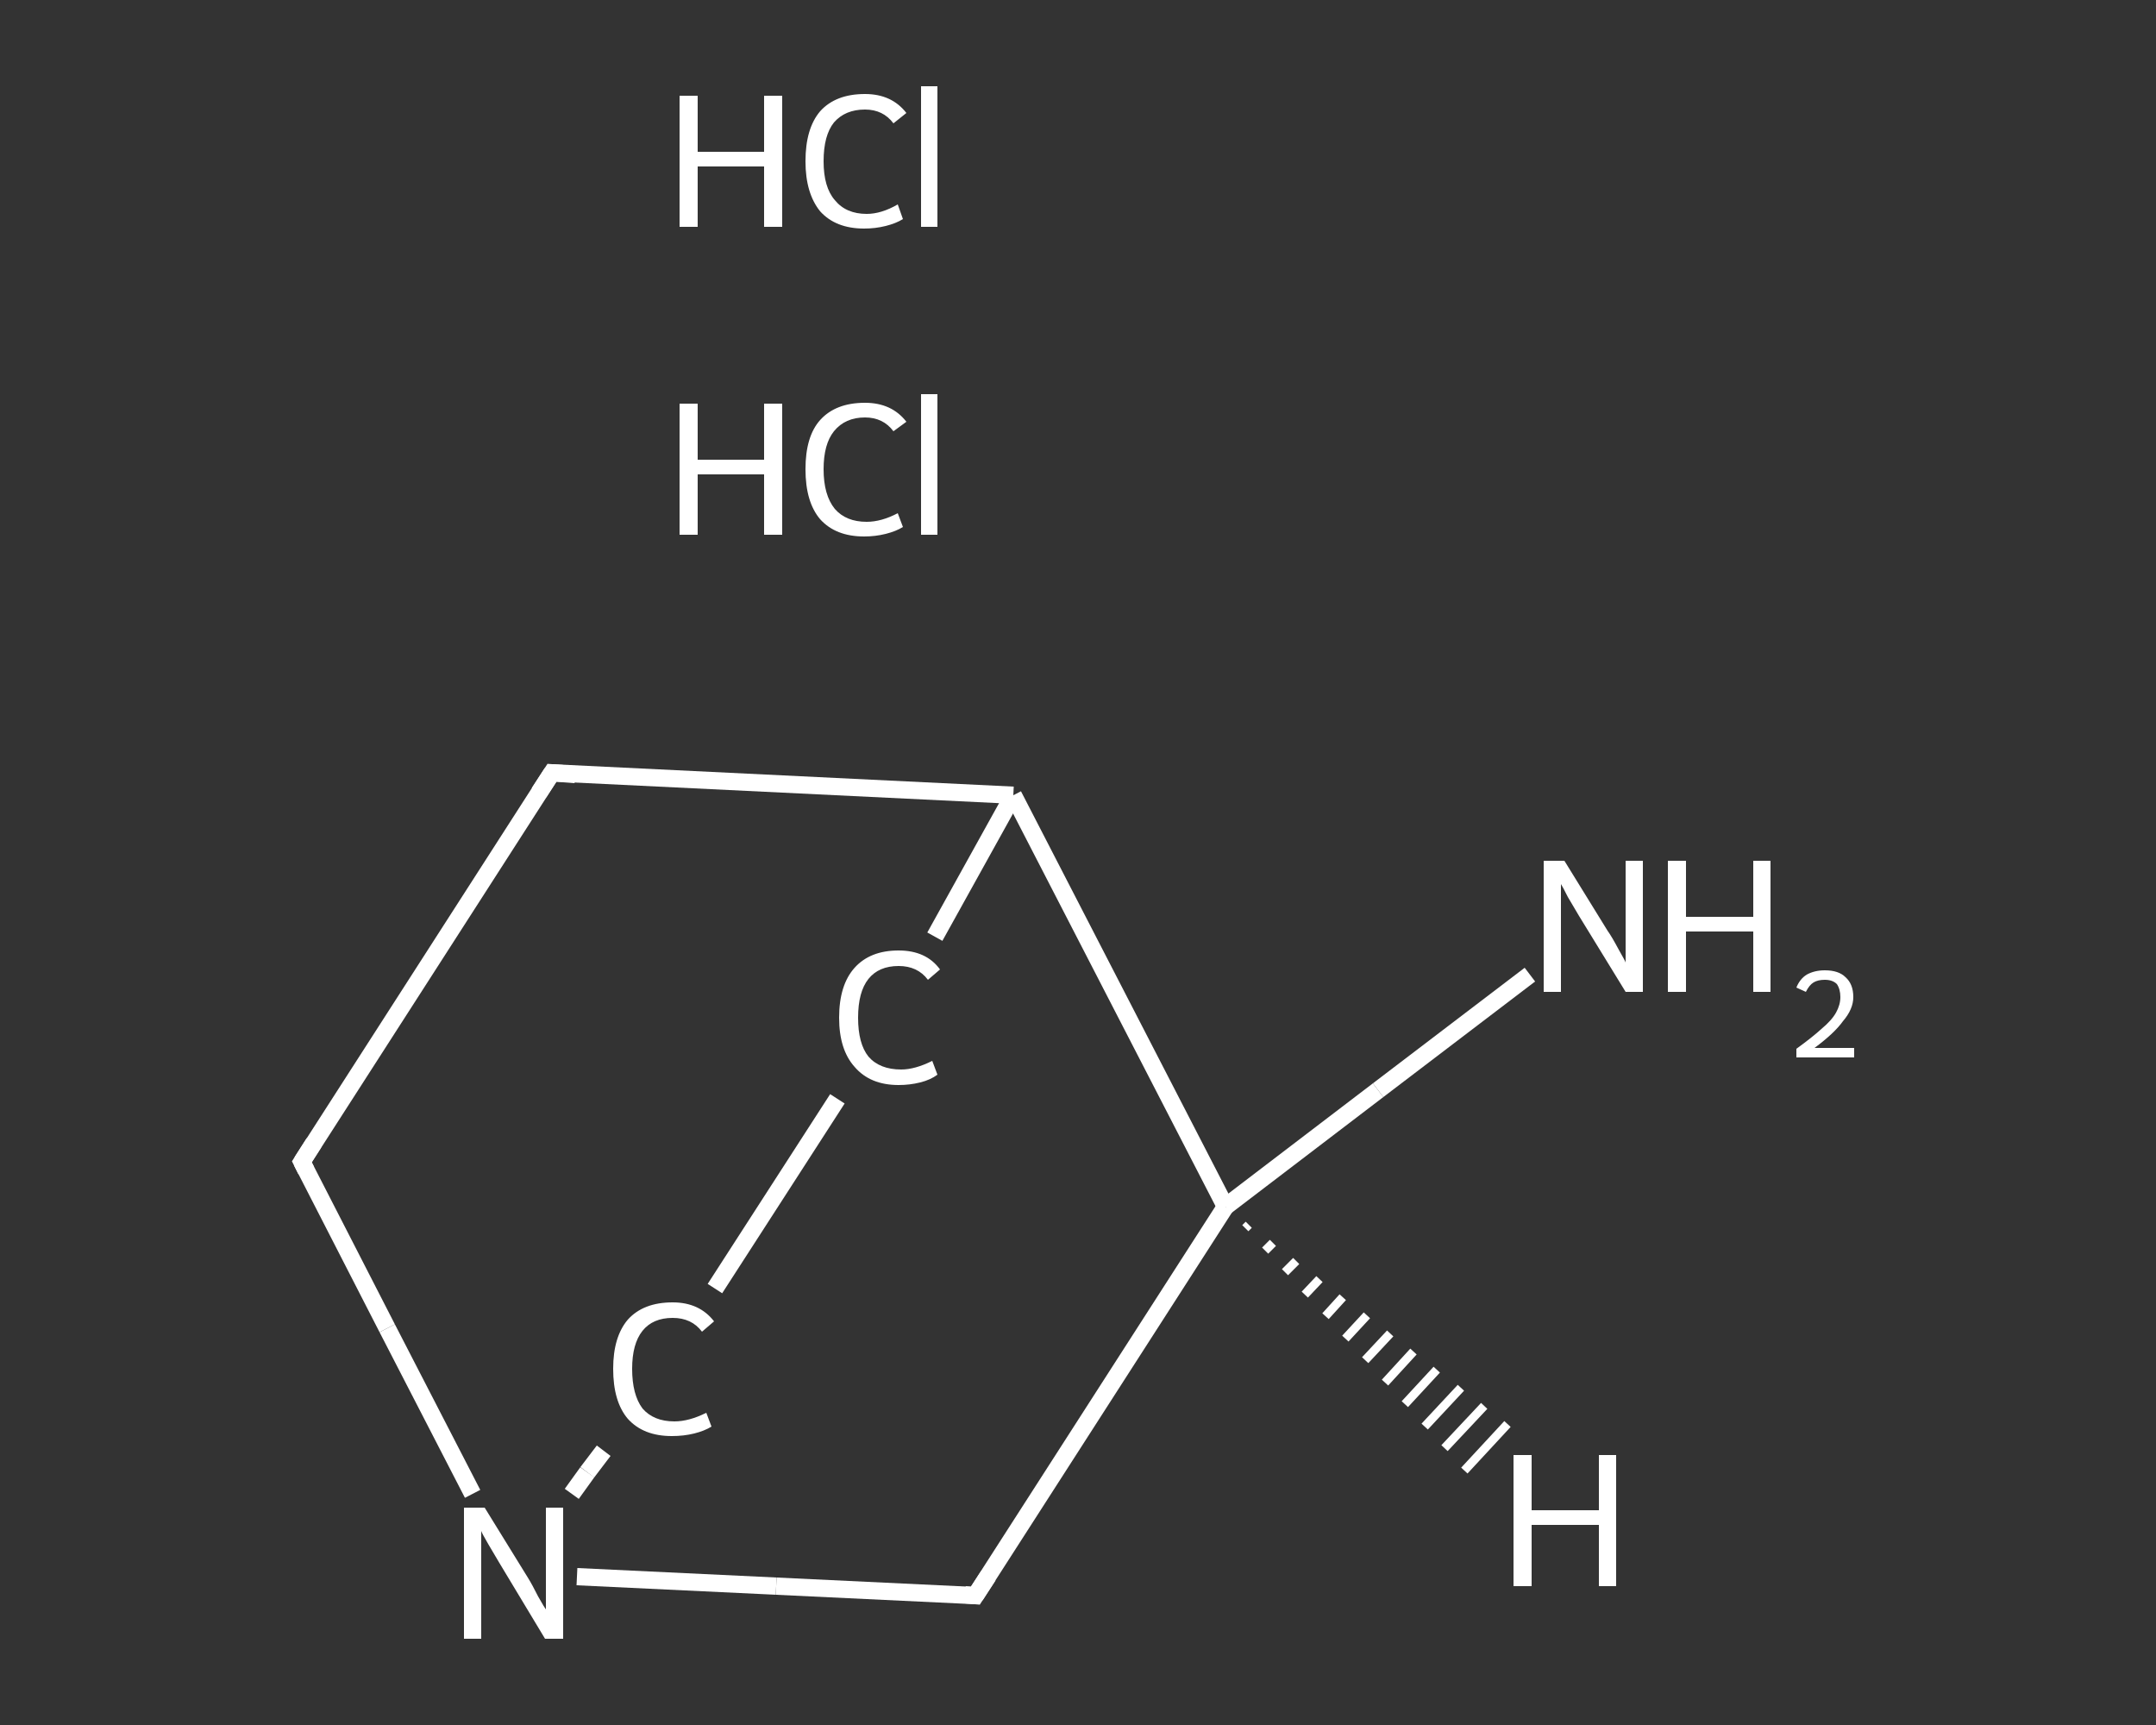 <?xml version='1.0' encoding='iso-8859-1'?>
<svg version='1.1' baseProfile='full'
              xmlns='http://www.w3.org/2000/svg'
                      xmlns:rdkit='http://www.rdkit.org/xml'
                      xmlns:xlink='http://www.w3.org/1999/xlink'
                  xml:space='preserve'
width='250px' height='200px' viewBox='0 0 250 200'>
<rect x="0" y="0" width="250" height="200" fill="#333333" stroke="none"/>
<!-- END OF HEADER -->
<rect style='opacity:1.0;fill:transparent;stroke:none' width='250.0' height='200.0' x='0.0' y='0.0'> </rect>
<path class='bond-0 atom-2 atom-3' d='M 177.4,113.0 L 159.8,126.4' style='fill:none;fill-rule:evenodd;stroke:#FFFFFF;stroke-width:2.0px;stroke-linecap:butt;stroke-linejoin:miter;stroke-opacity:1' />
<path class='bond-0 atom-2 atom-3' d='M 159.8,126.4 L 142.1,139.9' style='fill:none;fill-rule:evenodd;stroke:#FFFFFF;stroke-width:2.0px;stroke-linecap:butt;stroke-linejoin:miter;stroke-opacity:1' />
<path class='bond-1 atom-3 atom-4' d='M 142.1,139.9 L 113.1,185.0' style='fill:none;fill-rule:evenodd;stroke:#FFFFFF;stroke-width:2.0px;stroke-linecap:butt;stroke-linejoin:miter;stroke-opacity:1' />
<path class='bond-2 atom-4 atom-5' d='M 113.1,185.0 L 90.0,183.9' style='fill:none;fill-rule:evenodd;stroke:#FFFFFF;stroke-width:2.0px;stroke-linecap:butt;stroke-linejoin:miter;stroke-opacity:1' />
<path class='bond-2 atom-4 atom-5' d='M 90.0,183.9 L 66.9,182.8' style='fill:none;fill-rule:evenodd;stroke:#FFFFFF;stroke-width:2.0px;stroke-linecap:butt;stroke-linejoin:miter;stroke-opacity:1' />
<path class='bond-3 atom-5 atom-6' d='M 66.3,173.2 L 68.1,170.7' style='fill:none;fill-rule:evenodd;stroke:#FFFFFF;stroke-width:2.0px;stroke-linecap:butt;stroke-linejoin:miter;stroke-opacity:1' />
<path class='bond-3 atom-5 atom-6' d='M 68.1,170.7 L 70.0,168.2' style='fill:none;fill-rule:evenodd;stroke:#FFFFFF;stroke-width:2.0px;stroke-linecap:butt;stroke-linejoin:miter;stroke-opacity:1' />
<path class='bond-4 atom-6 atom-7' d='M 82.9,149.4 L 97.1,127.4' style='fill:none;fill-rule:evenodd;stroke:#FFFFFF;stroke-width:2.0px;stroke-linecap:butt;stroke-linejoin:miter;stroke-opacity:1' />
<path class='bond-5 atom-7 atom-8' d='M 108.4,108.6 L 117.5,92.2' style='fill:none;fill-rule:evenodd;stroke:#FFFFFF;stroke-width:2.0px;stroke-linecap:butt;stroke-linejoin:miter;stroke-opacity:1' />
<path class='bond-6 atom-8 atom-9' d='M 117.5,92.2 L 64.0,89.6' style='fill:none;fill-rule:evenodd;stroke:#FFFFFF;stroke-width:2.0px;stroke-linecap:butt;stroke-linejoin:miter;stroke-opacity:1' />
<path class='bond-7 atom-9 atom-10' d='M 64.0,89.6 L 35.0,134.7' style='fill:none;fill-rule:evenodd;stroke:#FFFFFF;stroke-width:2.0px;stroke-linecap:butt;stroke-linejoin:miter;stroke-opacity:1' />
<path class='bond-8 atom-8 atom-3' d='M 117.5,92.2 L 142.1,139.9' style='fill:none;fill-rule:evenodd;stroke:#FFFFFF;stroke-width:2.0px;stroke-linecap:butt;stroke-linejoin:miter;stroke-opacity:1' />
<path class='bond-9 atom-10 atom-5' d='M 35.0,134.7 L 44.9,154.0' style='fill:none;fill-rule:evenodd;stroke:#FFFFFF;stroke-width:2.0px;stroke-linecap:butt;stroke-linejoin:miter;stroke-opacity:1' />
<path class='bond-9 atom-10 atom-5' d='M 44.9,154.0 L 54.8,173.2' style='fill:none;fill-rule:evenodd;stroke:#FFFFFF;stroke-width:2.0px;stroke-linecap:butt;stroke-linejoin:miter;stroke-opacity:1' />
<path class='bond-10 atom-3 atom-11' d='M 144.8,142.0 L 144.4,142.4' style='fill:none;fill-rule:evenodd;stroke:#FFFFFF;stroke-width:1.0px;stroke-linecap:butt;stroke-linejoin:miter;stroke-opacity:1' />
<path class='bond-10 atom-3 atom-11' d='M 147.6,144.1 L 146.7,145.0' style='fill:none;fill-rule:evenodd;stroke:#FFFFFF;stroke-width:1.0px;stroke-linecap:butt;stroke-linejoin:miter;stroke-opacity:1' />
<path class='bond-10 atom-3 atom-11' d='M 150.3,146.2 L 149.0,147.5' style='fill:none;fill-rule:evenodd;stroke:#FFFFFF;stroke-width:1.0px;stroke-linecap:butt;stroke-linejoin:miter;stroke-opacity:1' />
<path class='bond-10 atom-3 atom-11' d='M 153.0,148.3 L 151.3,150.1' style='fill:none;fill-rule:evenodd;stroke:#FFFFFF;stroke-width:1.0px;stroke-linecap:butt;stroke-linejoin:miter;stroke-opacity:1' />
<path class='bond-10 atom-3 atom-11' d='M 155.7,150.4 L 153.7,152.6' style='fill:none;fill-rule:evenodd;stroke:#FFFFFF;stroke-width:1.0px;stroke-linecap:butt;stroke-linejoin:miter;stroke-opacity:1' />
<path class='bond-10 atom-3 atom-11' d='M 158.5,152.5 L 156.0,155.2' style='fill:none;fill-rule:evenodd;stroke:#FFFFFF;stroke-width:1.0px;stroke-linecap:butt;stroke-linejoin:miter;stroke-opacity:1' />
<path class='bond-10 atom-3 atom-11' d='M 161.2,154.6 L 158.3,157.7' style='fill:none;fill-rule:evenodd;stroke:#FFFFFF;stroke-width:1.0px;stroke-linecap:butt;stroke-linejoin:miter;stroke-opacity:1' />
<path class='bond-10 atom-3 atom-11' d='M 163.9,156.7 L 160.6,160.3' style='fill:none;fill-rule:evenodd;stroke:#FFFFFF;stroke-width:1.0px;stroke-linecap:butt;stroke-linejoin:miter;stroke-opacity:1' />
<path class='bond-10 atom-3 atom-11' d='M 166.6,158.8 L 162.9,162.8' style='fill:none;fill-rule:evenodd;stroke:#FFFFFF;stroke-width:1.0px;stroke-linecap:butt;stroke-linejoin:miter;stroke-opacity:1' />
<path class='bond-10 atom-3 atom-11' d='M 169.4,160.9 L 165.2,165.4' style='fill:none;fill-rule:evenodd;stroke:#FFFFFF;stroke-width:1.0px;stroke-linecap:butt;stroke-linejoin:miter;stroke-opacity:1' />
<path class='bond-10 atom-3 atom-11' d='M 172.1,163.0 L 167.5,167.9' style='fill:none;fill-rule:evenodd;stroke:#FFFFFF;stroke-width:1.0px;stroke-linecap:butt;stroke-linejoin:miter;stroke-opacity:1' />
<path class='bond-10 atom-3 atom-11' d='M 174.8,165.1 L 169.8,170.5' style='fill:none;fill-rule:evenodd;stroke:#FFFFFF;stroke-width:1.0px;stroke-linecap:butt;stroke-linejoin:miter;stroke-opacity:1' />
<path d='M 114.6,182.7 L 113.1,185.0 L 111.9,184.9' style='fill:none;stroke:#FFFFFF;stroke-width:2.0px;stroke-linecap:butt;stroke-linejoin:miter;stroke-opacity:1;' />
<path d='M 66.7,89.8 L 64.0,89.6 L 62.5,91.9' style='fill:none;stroke:#FFFFFF;stroke-width:2.0px;stroke-linecap:butt;stroke-linejoin:miter;stroke-opacity:1;' />
<path d='M 36.4,132.5 L 35.0,134.7 L 35.5,135.7' style='fill:none;stroke:#FFFFFF;stroke-width:2.0px;stroke-linecap:butt;stroke-linejoin:miter;stroke-opacity:1;' />
<path class='atom-0' d='M 78.8 46.8
L 80.9 46.8
L 80.9 53.3
L 88.6 53.3
L 88.6 46.8
L 90.7 46.8
L 90.7 62.0
L 88.6 62.0
L 88.6 55.0
L 80.9 55.0
L 80.9 62.0
L 78.8 62.0
L 78.8 46.8
' fill='#FFFFFF'/>
<path class='atom-0' d='M 93.4 54.4
Q 93.4 50.6, 95.1 48.7
Q 96.9 46.7, 100.3 46.7
Q 103.4 46.7, 105.1 48.9
L 103.6 50.0
Q 102.4 48.4, 100.3 48.4
Q 98.0 48.4, 96.7 50.0
Q 95.5 51.5, 95.5 54.4
Q 95.5 57.4, 96.8 59.0
Q 98.1 60.5, 100.5 60.5
Q 102.2 60.5, 104.1 59.5
L 104.7 61.1
Q 103.9 61.6, 102.7 61.9
Q 101.5 62.2, 100.2 62.2
Q 96.9 62.2, 95.1 60.2
Q 93.4 58.2, 93.4 54.4
' fill='#FFFFFF'/>
<path class='atom-0' d='M 106.8 45.7
L 108.7 45.7
L 108.7 62.0
L 106.8 62.0
L 106.8 45.7
' fill='#FFFFFF'/>
<path class='atom-1' d='M 78.8 11.1
L 80.9 11.1
L 80.9 17.6
L 88.6 17.6
L 88.6 11.1
L 90.7 11.1
L 90.7 26.3
L 88.6 26.3
L 88.6 19.3
L 80.9 19.3
L 80.9 26.3
L 78.8 26.3
L 78.8 11.1
' fill='#FFFFFF'/>
<path class='atom-1' d='M 93.4 18.7
Q 93.4 14.9, 95.1 12.9
Q 96.9 10.9, 100.3 10.9
Q 103.4 10.9, 105.1 13.1
L 103.6 14.3
Q 102.4 12.7, 100.3 12.7
Q 98.0 12.7, 96.7 14.2
Q 95.5 15.7, 95.5 18.7
Q 95.5 21.7, 96.8 23.2
Q 98.1 24.8, 100.5 24.8
Q 102.2 24.8, 104.1 23.7
L 104.7 25.4
Q 103.9 25.9, 102.7 26.2
Q 101.5 26.5, 100.2 26.5
Q 96.9 26.5, 95.1 24.5
Q 93.4 22.4, 93.4 18.7
' fill='#FFFFFF'/>
<path class='atom-1' d='M 106.8 10.0
L 108.7 10.0
L 108.7 26.3
L 106.8 26.3
L 106.8 10.0
' fill='#FFFFFF'/>
<path class='atom-2' d='M 181.4 99.8
L 186.4 107.9
Q 186.9 108.6, 187.7 110.1
Q 188.5 111.5, 188.5 111.6
L 188.5 99.8
L 190.5 99.8
L 190.5 115.0
L 188.5 115.0
L 183.1 106.2
Q 182.5 105.2, 181.8 104.0
Q 181.2 102.8, 181.0 102.5
L 181.0 115.0
L 179.0 115.0
L 179.0 99.8
L 181.4 99.8
' fill='#FFFFFF'/>
<path class='atom-2' d='M 193.4 99.8
L 195.5 99.8
L 195.5 106.3
L 203.3 106.3
L 203.3 99.8
L 205.3 99.8
L 205.3 115.0
L 203.3 115.0
L 203.3 108.0
L 195.5 108.0
L 195.5 115.0
L 193.4 115.0
L 193.4 99.8
' fill='#FFFFFF'/>
<path class='atom-2' d='M 208.3 114.5
Q 208.7 113.5, 209.5 113.0
Q 210.4 112.5, 211.6 112.5
Q 213.2 112.5, 214.0 113.3
Q 214.9 114.1, 214.9 115.6
Q 214.9 117.0, 213.7 118.4
Q 212.7 119.8, 210.4 121.5
L 215.0 121.5
L 215.0 122.6
L 208.3 122.6
L 208.3 121.6
Q 210.1 120.3, 211.2 119.3
Q 212.4 118.3, 212.9 117.4
Q 213.4 116.5, 213.4 115.6
Q 213.4 114.7, 213.0 114.1
Q 212.5 113.6, 211.6 113.6
Q 210.8 113.6, 210.3 113.9
Q 209.8 114.2, 209.4 115.0
L 208.3 114.5
' fill='#FFFFFF'/>
<path class='atom-5' d='M 56.2 174.8
L 61.2 182.9
Q 61.7 183.7, 62.4 185.1
Q 63.2 186.5, 63.3 186.6
L 63.3 174.8
L 65.3 174.8
L 65.3 190.0
L 63.2 190.0
L 57.9 181.2
Q 57.3 180.2, 56.6 179.0
Q 55.9 177.8, 55.8 177.5
L 55.8 190.0
L 53.8 190.0
L 53.8 174.8
L 56.2 174.8
' fill='#FFFFFF'/>
<path class='atom-6' d='M 71.1 158.7
Q 71.1 155.0, 72.8 153.0
Q 74.6 151.0, 78.0 151.0
Q 81.1 151.0, 82.8 153.2
L 81.4 154.4
Q 80.2 152.8, 78.0 152.8
Q 75.7 152.8, 74.5 154.3
Q 73.3 155.8, 73.3 158.7
Q 73.3 161.7, 74.5 163.3
Q 75.8 164.8, 78.2 164.8
Q 79.9 164.8, 81.9 163.8
L 82.5 165.4
Q 81.7 165.9, 80.5 166.2
Q 79.3 166.5, 77.9 166.5
Q 74.6 166.5, 72.8 164.5
Q 71.1 162.5, 71.1 158.7
' fill='#FFFFFF'/>
<path class='atom-7' d='M 97.3 118.0
Q 97.3 114.2, 99.1 112.2
Q 100.9 110.2, 104.2 110.2
Q 107.4 110.2, 109.0 112.4
L 107.6 113.6
Q 106.4 112.0, 104.2 112.0
Q 101.9 112.0, 100.7 113.5
Q 99.5 115.0, 99.5 118.0
Q 99.5 121.0, 100.7 122.5
Q 102.0 124.0, 104.5 124.0
Q 106.1 124.0, 108.1 123.0
L 108.7 124.6
Q 107.9 125.2, 106.7 125.5
Q 105.5 125.8, 104.2 125.8
Q 100.9 125.8, 99.1 123.7
Q 97.3 121.7, 97.3 118.0
' fill='#FFFFFF'/>
<path class='atom-11' d='M 175.5 168.7
L 177.6 168.7
L 177.6 175.1
L 185.4 175.1
L 185.4 168.7
L 187.4 168.7
L 187.4 183.9
L 185.4 183.9
L 185.4 176.8
L 177.6 176.8
L 177.6 183.9
L 175.5 183.9
L 175.5 168.7
' fill='#FFFFFF'/>
</svg>
